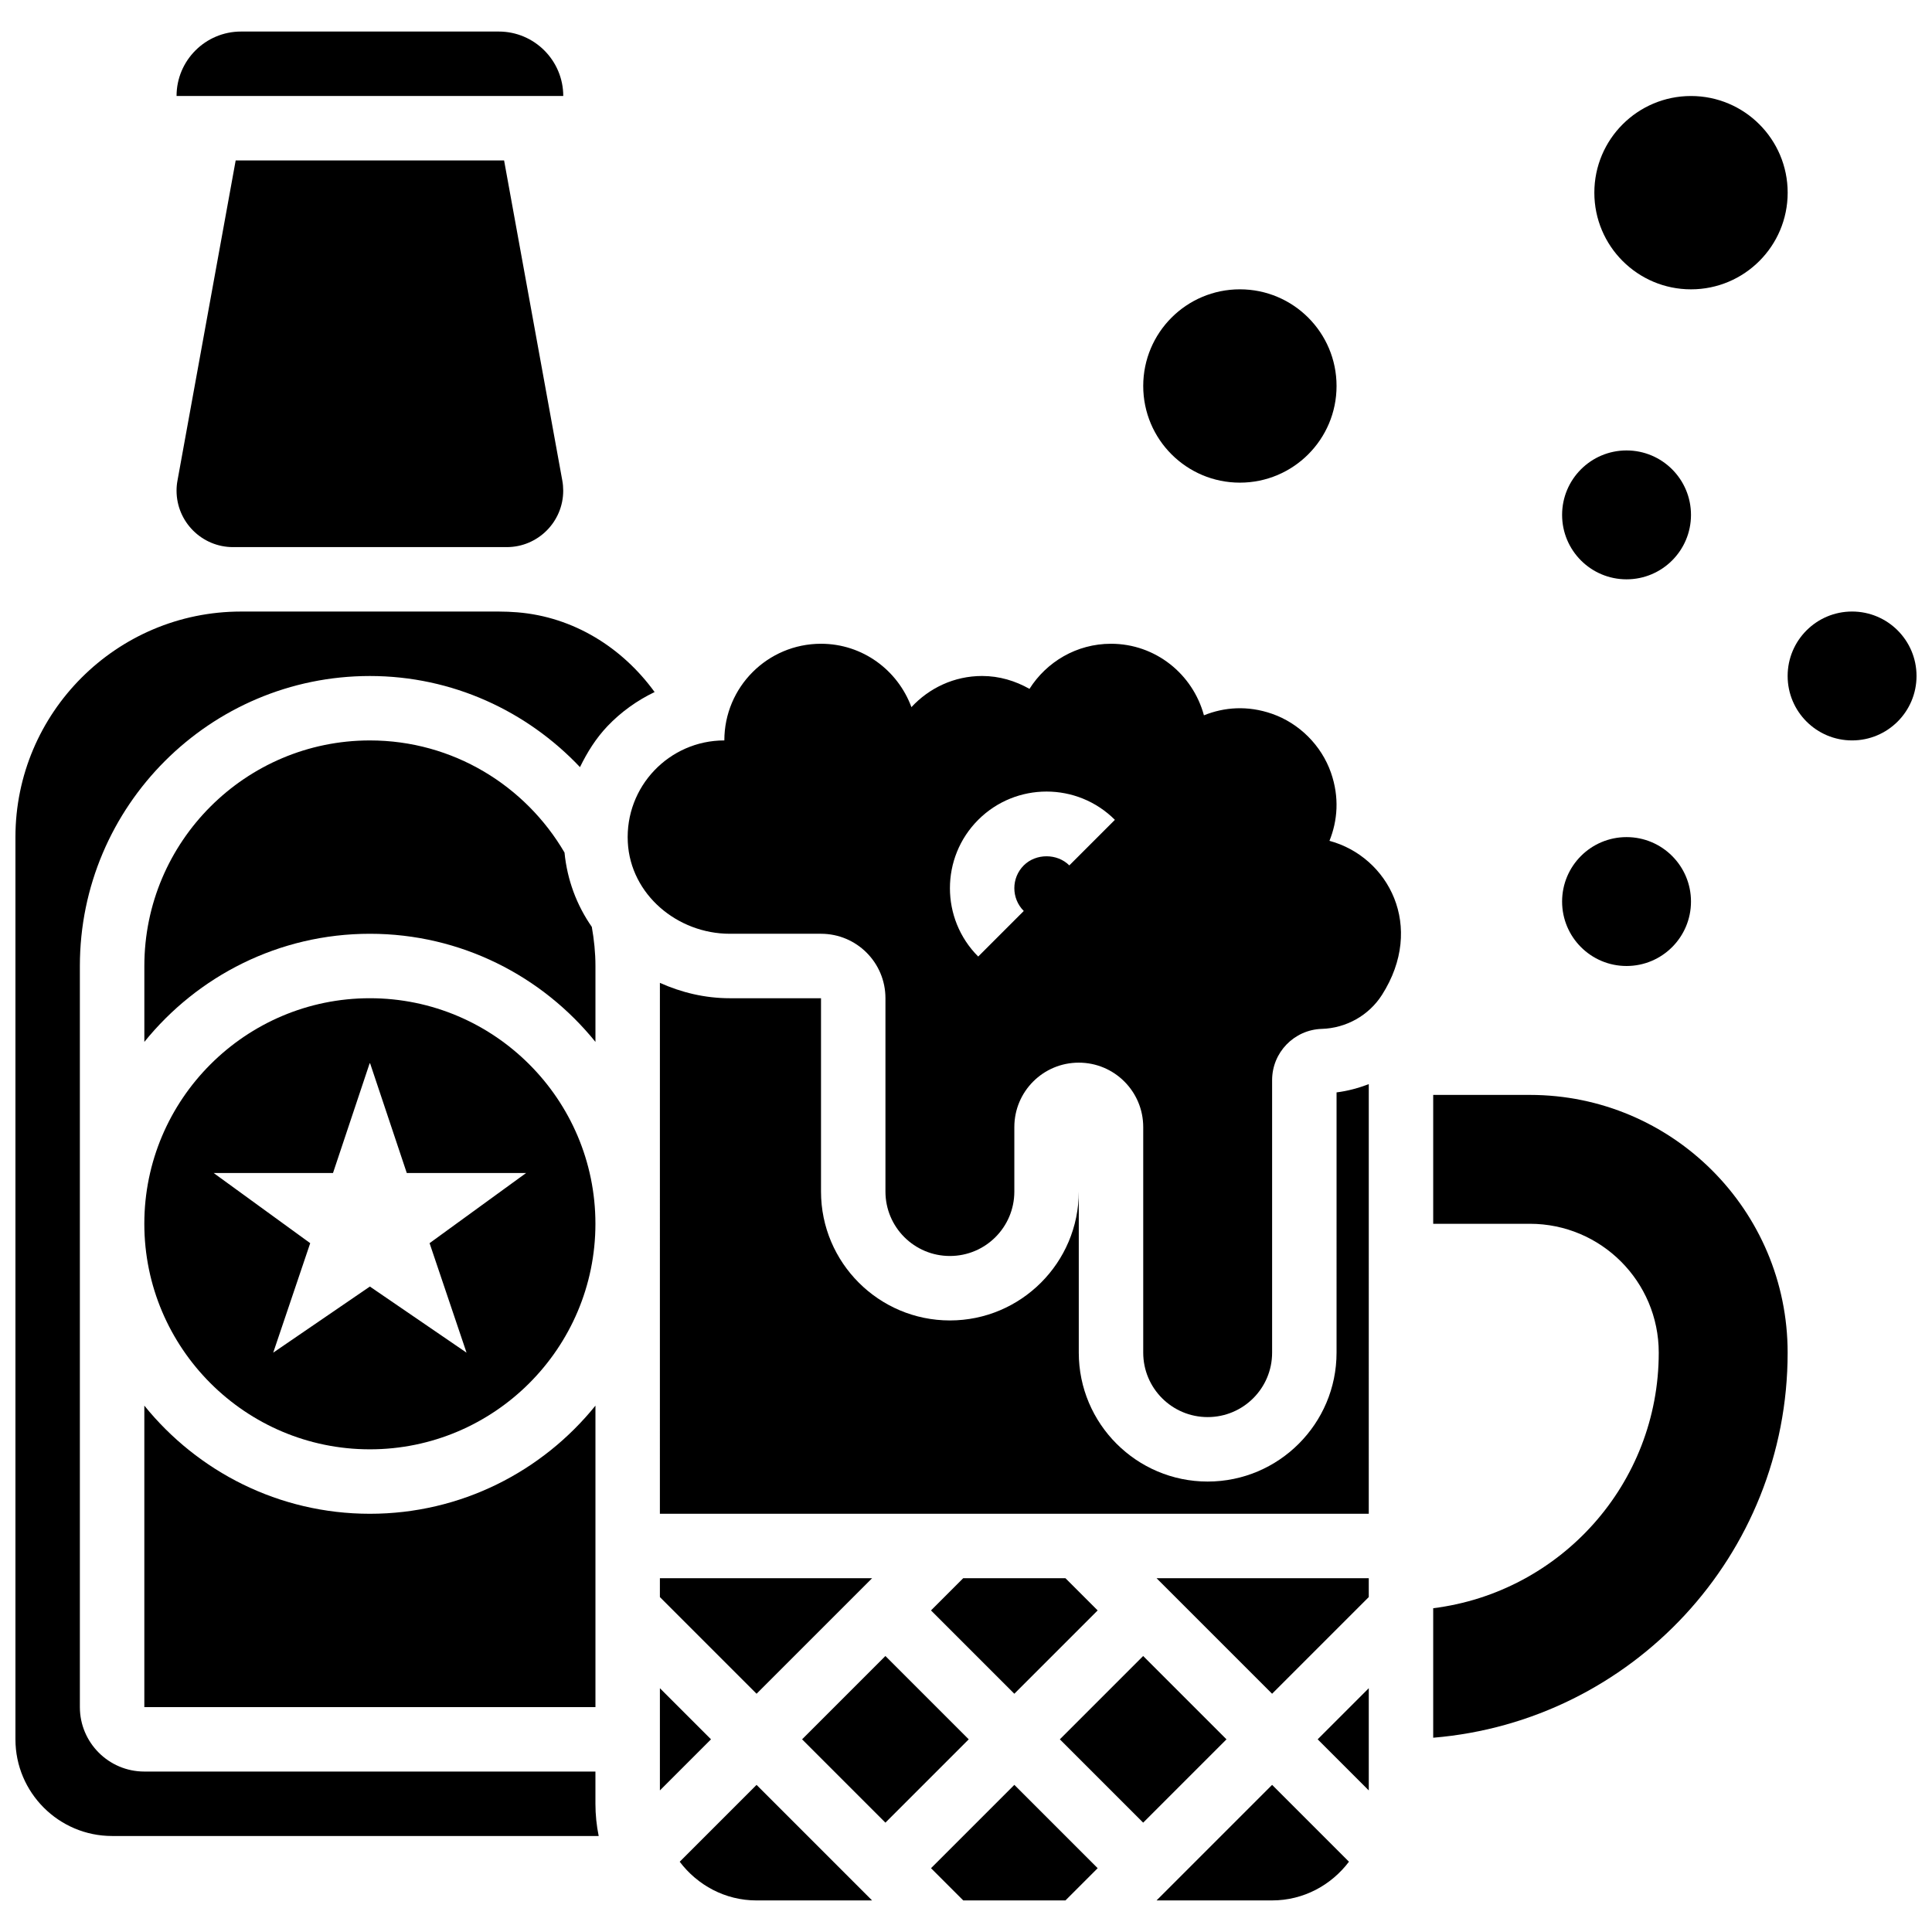 <?xml version="1.0" encoding="UTF-8"?>
<!-- Uploaded to: ICON Repo, www.iconrepo.com, Generator: ICON Repo Mixer Tools -->
<svg width="800px" height="800px" version="1.1" viewBox="144 144 512 512" xmlns="http://www.w3.org/2000/svg">
 <defs>
  <clipPath id="b">
   <path d="m148.09 306h169.91v325h-169.91z"/>
  </clipPath>
  <clipPath id="a">
   <path d="m617 306h34.902v35h-34.902z"/>
  </clipPath>
 </defs>
 <path d="m496.32 366.83c2.152-5.344 2.672-11.527 0.402-18.051-2.519-7.223-8.395-13.098-15.617-15.617-6.516-2.269-12.699-1.75-18.051 0.402-2.949-10.898-12.805-18.961-24.629-18.961-9.109 0-17.062 4.789-21.605 11.953-3.723-2.106-7.965-3.414-12.551-3.414-7.43 0-14.055 3.211-18.734 8.258-3.606-9.785-12.93-16.797-23.961-16.797-14.148 0-25.617 11.469-25.617 25.617-14.602 0-26.352 12.219-25.582 26.992 0.723 13.859 13.156 24.246 27.031 24.246h24.168c9.438 0 17.078 7.641 17.078 17.078v51.234c0 9.438 7.641 17.078 17.078 17.078s17.078-7.641 17.078-17.078v-17.078c0-9.438 7.641-17.078 17.078-17.078s17.078 7.641 17.078 17.078v59.773c0 9.438 7.641 17.078 17.078 17.078s17.078-7.641 17.078-17.078v-72.215c0-7.344 5.832-13.355 13.168-13.586 6.457-0.195 12.477-3.562 15.949-9.008 11.527-18.113 1.734-36.602-13.918-40.828zm-68.938 6.508c-3.227-3.219-8.848-3.219-12.074 0-3.332 3.332-3.332 8.742 0 12.082l-12.074 12.074c-9.992-9.992-9.992-26.242 0-36.23 9.992-9.992 26.23-9.992 36.223 0z"/>
 <path d="m549.43 434.16h-25.617v34.156h25.617c18.863 0 34.156 15.293 34.156 34.156 0 34.832-26.086 63.516-59.773 67.723v34.32c52.582-4.356 93.93-48.332 93.93-102.04 0-37.727-30.586-68.312-68.312-68.312z"/>
 <path d="m434.89 570.78-8.539-8.539h-27.086l-8.539 8.539 22.082 22.082z"/>
 <g clip-path="url(#b)">
  <path d="m317.48 327.4c-8.555-11.785-21.492-19.93-36.41-21.133-1.621-0.129-3.254-0.199-4.894-0.199h-68.312c-32.961 0-59.773 26.812-59.773 59.773v239.1c0 14.125 11.492 25.617 25.617 25.617h128.95c-0.562-2.758-0.863-5.617-0.863-8.539v-8.539h-119.55c-9.418 0-17.078-7.66-17.078-17.078v-196.4c0-42.371 34.48-76.852 76.852-76.852 21.945 0 41.672 9.344 55.684 24.148 1.895-3.887 4.191-7.602 7.266-10.836 3.606-3.793 7.867-6.832 12.512-9.062z"/>
 </g>
 <path d="m318.88 618.48 13.543-13.543-13.543-13.543z"/>
 <path d="m356.56 604.94 22.082-22.082 22.082 22.082-22.082 22.082z"/>
 <path d="m324.13 637.38c4.68 6.191 12.023 10.254 20.363 10.254h30.621l-30.621-30.621z"/>
 <path d="m375.12 562.24h-56.242v5.004l25.617 25.617z"/>
 <path d="m242.02 408.54c-32.961 0-59.773 26.812-59.773 59.773s26.812 59.773 59.773 59.773c32.961 0 59.773-26.812 59.773-59.773s-26.812-59.773-59.773-59.773zm25.617 93.93-25.617-17.523-25.617 17.523 9.805-29.016-25.594-18.598h31.637l9.77-29.25 9.777 29.246h31.637l-25.594 18.598z"/>
 <path d="m301.8 400c0-3.543-0.367-6.992-0.965-10.367-3.988-5.723-6.523-12.426-7.234-19.699-10.371-17.738-29.578-29.711-51.574-29.711-32.961 0-59.773 26.812-59.773 59.773v20.117c14.098-17.449 35.645-28.652 59.773-28.652 24.133 0 45.676 11.203 59.773 28.656z"/>
 <path d="m205.75 288.99h72.547c8.25 0 14.961-6.711 14.961-14.961 0-0.887-0.078-1.785-0.238-2.664l-15.43-84.844h-71.133l-15.422 84.836c-0.168 0.891-0.246 1.785-0.246 2.672 0 8.25 6.711 14.961 14.961 14.961z"/>
 <path d="m182.25 516.51v79.891h119.55v-79.891c-14.098 17.453-35.641 28.656-59.773 28.656-24.129 0-45.676-11.203-59.773-28.656z"/>
 <path d="m481.12 592.86 25.617-25.617v-5.004h-56.238z"/>
 <path d="m506.74 618.48v-27.086l-13.543 13.543z"/>
 <path d="m390.73 639.09 8.539 8.539h27.086l8.539-8.539-22.082-22.082z"/>
 <path d="m498.2 502.47c0 18.836-15.32 34.156-34.156 34.156-18.836 0-34.156-15.32-34.156-34.156v-42.695c0 18.836-15.32 34.156-34.156 34.156-18.836 0-34.156-15.32-34.156-34.156v-51.234h-24.164c-6.637 0-12.867-1.535-18.531-4.074l-0.004 140.7h187.86l0.004-113.86c-2.734 1.043-5.586 1.82-8.539 2.188z"/>
 <path d="m276.18 152.36h-68.312c-9.418 0-17.078 7.66-17.078 17.078h102.48c-0.008-9.418-7.668-17.078-17.086-17.078z"/>
 <path d="m450.5 647.63h30.621c8.344 0 15.688-4.066 20.367-10.254l-20.367-20.367z"/>
 <path d="m424.87 604.94 22.082-22.082 22.082 22.082-22.082 22.082z"/>
 <path d="m592.13 382.92c0 9.43-7.644 17.078-17.078 17.078-9.434 0-17.078-7.648-17.078-17.078 0-9.434 7.644-17.078 17.078-17.078 9.434 0 17.078 7.644 17.078 17.078"/>
 <path d="m498.2 246.29c0 14.148-11.469 25.617-25.617 25.617-14.148 0-25.617-11.469-25.617-25.617 0-14.148 11.469-25.617 25.617-25.617 14.148 0 25.617 11.469 25.617 25.617"/>
 <path d="m592.13 280.45c0 9.434-7.644 17.078-17.078 17.078-9.434 0-17.078-7.644-17.078-17.078 0-9.43 7.644-17.078 17.078-17.078 9.434 0 17.078 7.648 17.078 17.078"/>
 <path d="m617.75 195.06c0 14.148-11.469 25.617-25.617 25.617-14.148 0-25.617-11.469-25.617-25.617 0-14.148 11.469-25.617 25.617-25.617 14.148 0 25.617 11.469 25.617 25.617"/>
 <g clip-path="url(#a)">
  <path d="m651.9 323.14c0 9.434-7.644 17.078-17.078 17.078-9.43 0-17.078-7.644-17.078-17.078 0-9.43 7.648-17.078 17.078-17.078 9.434 0 17.078 7.648 17.078 17.078"/>
 </g>
</svg>
